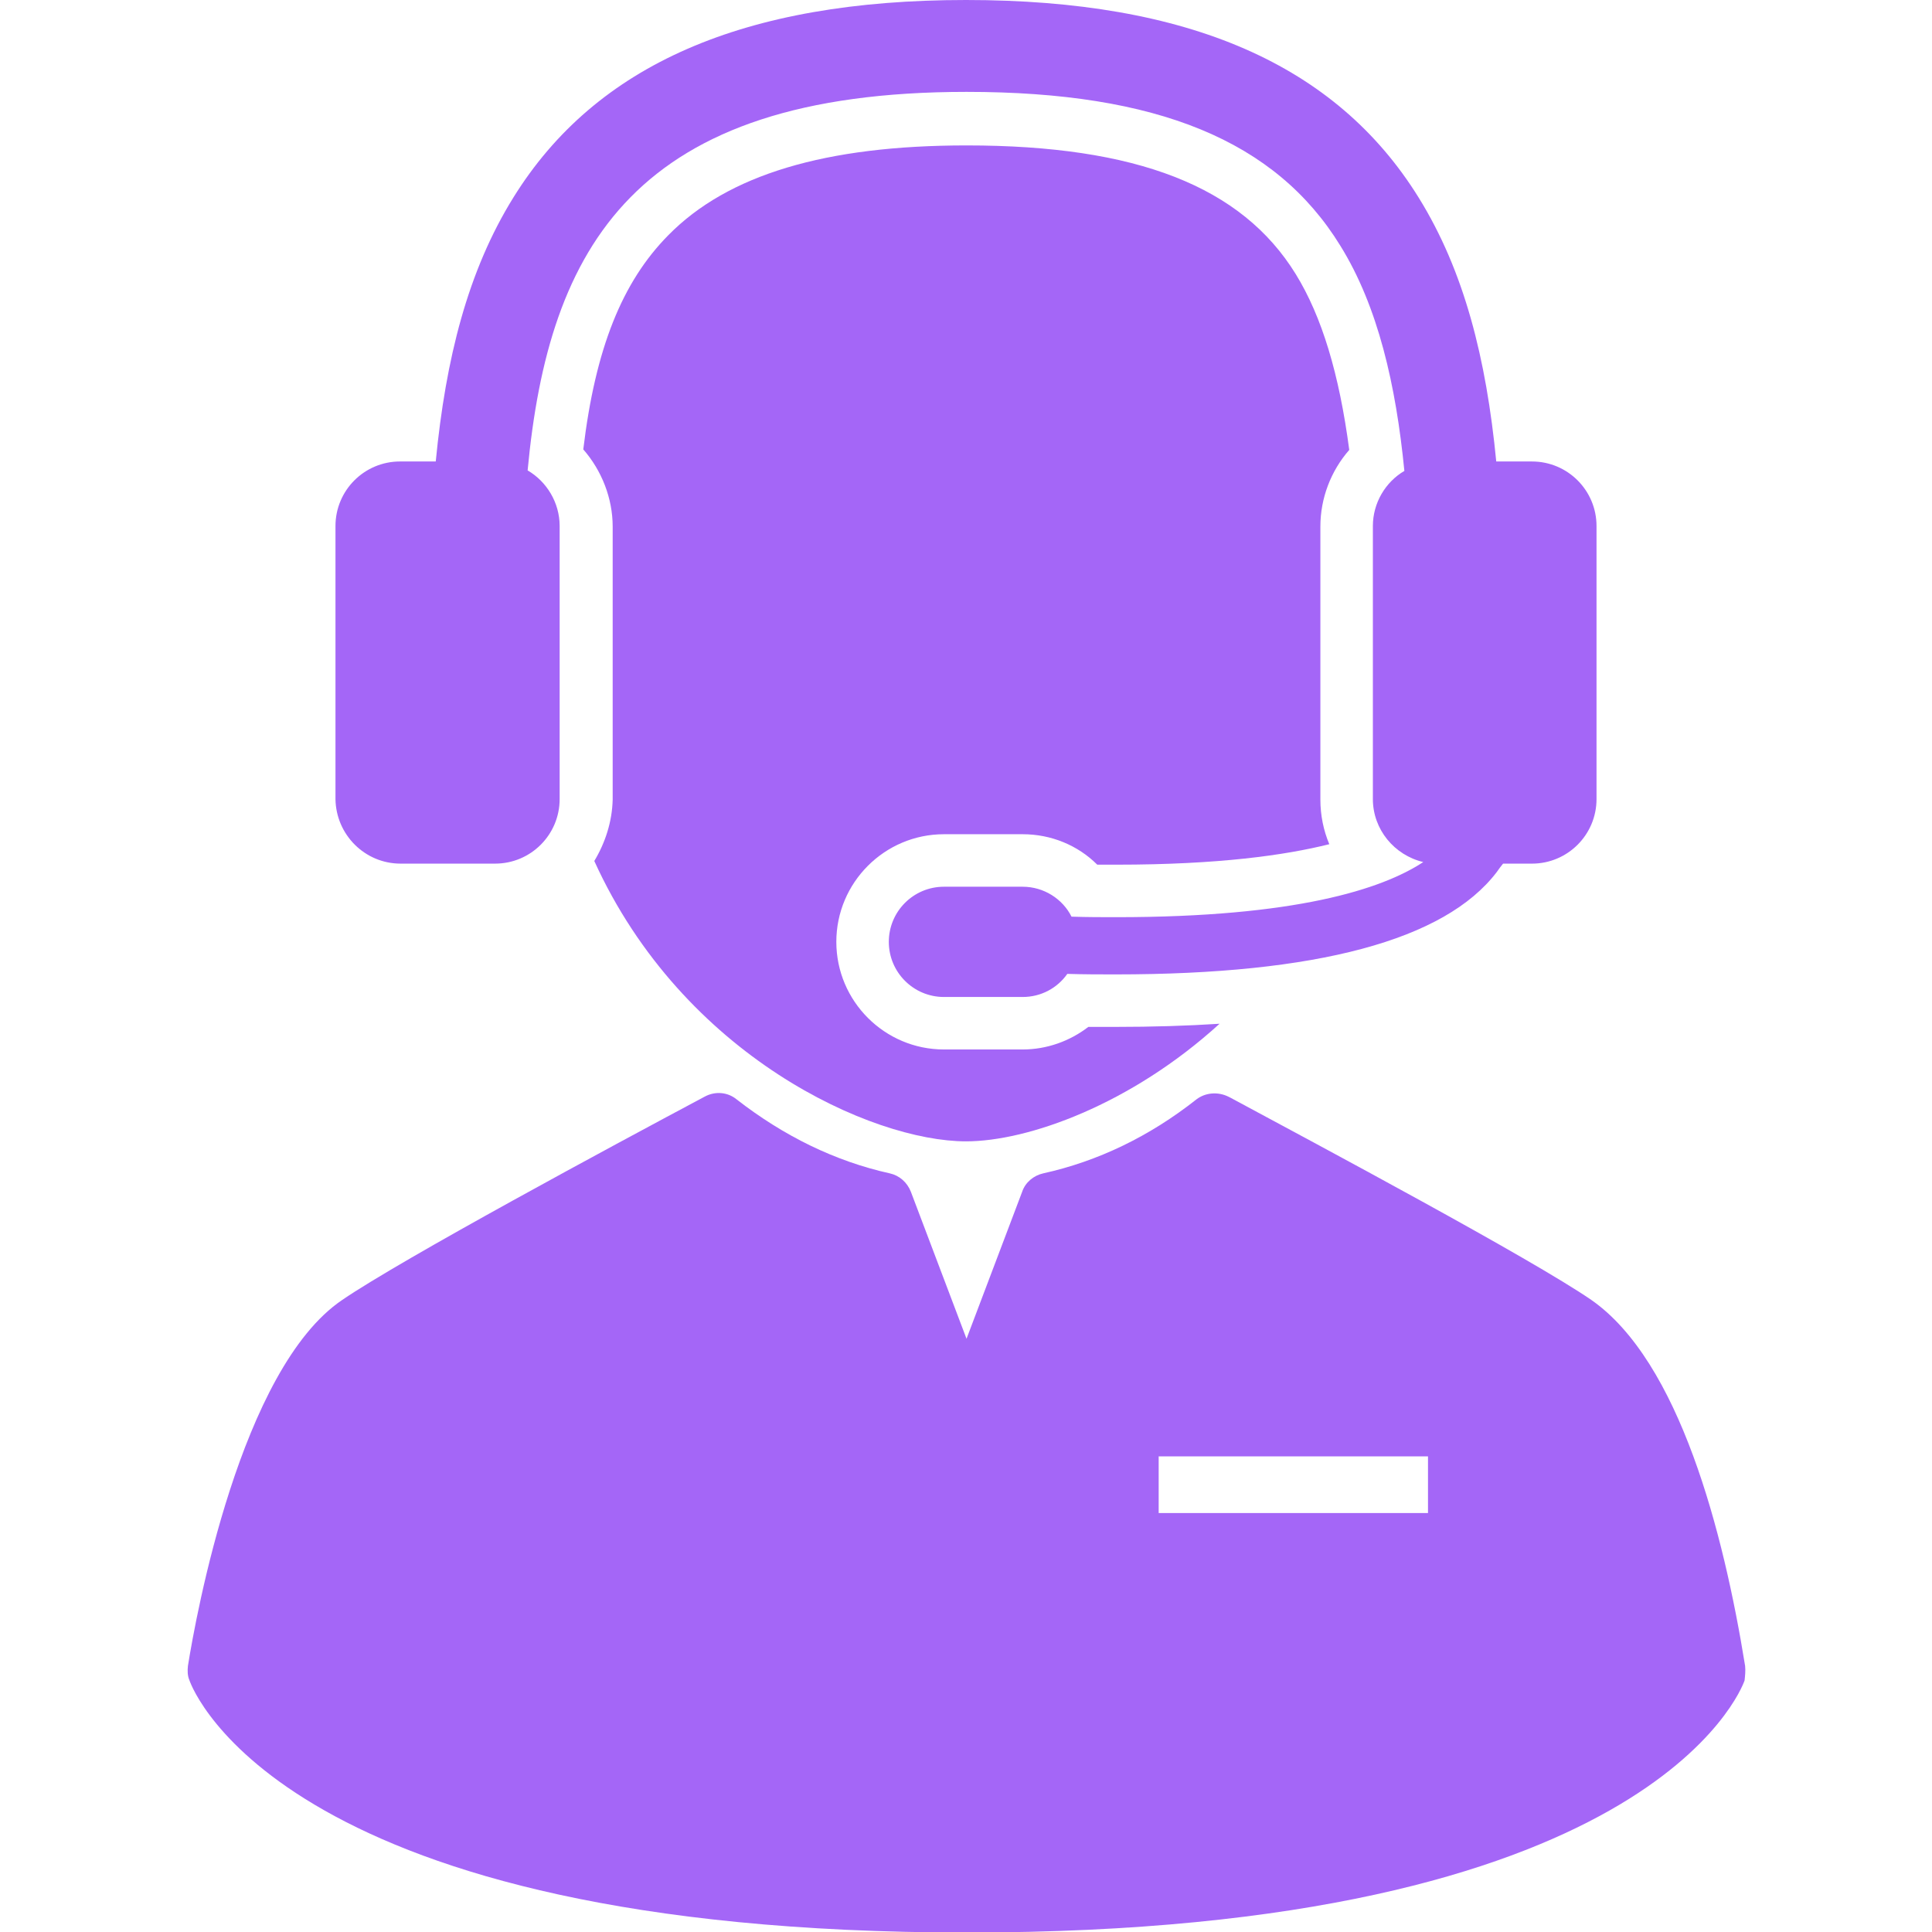 <svg xmlns="http://www.w3.org/2000/svg" viewBox="0 0 368 368" fill="#a466f7"><path d="M113.2 164c16.9 37.2 52.9 53.4 70.8 53.4 11.8 0 31.4-7 48.3-22.4 -6.2 0.4-12.8 0.6-19.8 0.6 -1.7 0-3.4 0-5.2 0 -3.5 2.7-7.9 4.3-12.5 4.3h-15c-11.3 0-20.5-9.2-20.5-20.5 0-11.3 9.2-20.5 20.5-20.5h15c5.4 0 10.5 2.1 14.2 5.8 1.2 0 2.5 0 3.7 0 19.4 0 32.1-1.8 40.5-3.9 -1.1-2.6-1.7-5.5-1.7-8.5v-52c0-5.4 2-10.6 5.5-14.6 -1.9-14.4-5.2-25.4-10.2-33.5 -10.3-16.7-30.3-24.5-62.7-24.5 -26.9 0-45.5 5.6-56.8 17.1 -8.8 8.9-13.9 21.6-16.2 40.8 3.5 4 5.6 9.3 5.6 14.7v52C116.6 156.5 115.3 160.5 113.2 164z"></path><path d="M76.3 164.5h18c6.8 0 12.3-5.5 12.3-12.3v-52c0-4.5-2.5-8.5-6.1-10.6 4-42.6 20.4-72.1 83.6-72.1 36.3 0 58.9 9.3 71.2 29.3 7.2 11.6 10.6 26.6 12.2 42.9 -3.6 2.1-6 6.1-6 10.5v52c0 5.8 4.1 10.7 9.6 12 -7.9 5.2-24.4 10.5-58.4 10.5 -2.8 0-5.6 0-8.6-0.1 -1.7-3.4-5.3-5.7-9.3-5.7h-15c-5.8 0-10.5 4.7-10.5 10.5 0 5.8 4.7 10.5 10.5 10.5h15c3.5 0 6.6-1.7 8.5-4.4 3.2 0.1 6.3 0.1 9.2 0.1 38.3 0 62.7-6.5 72.6-19.5 0.4-0.6 0.8-1.1 1.2-1.6h5.5c6.8 0 12.3-5.5 12.3-12.3v-52c0-6.8-5.5-12.3-12.3-12.3h-6.8c-1.9-19.6-6.1-36.3-14.8-50.3C254.5 12.3 226.4 0 184 0c-42.3 0-70.5 12.3-86.2 37.6 -8.7 14-12.9 30.7-14.8 50.3h-6.8c-6.8 0-12.3 5.5-12.3 12.3v52C64 159 69.5 164.5 76.3 164.5z"></path><path d="M332.4 317.3c-4.1-25.4-12.5-58-29.3-69.7 -11.5-7.9-51.6-29.3-68.7-38.5l-0.4-0.2c-2-1-4.4-0.8-6.1 0.5 -9 7.1-18.8 11.8-29.2 14.1 -1.8 0.4-3.4 1.7-4 3.5l-10.6 28 -10.6-28c-0.7-1.8-2.2-3.1-4-3.5 -10.4-2.3-20.2-7.1-29.2-14.1 -1.7-1.4-4.1-1.6-6.1-0.5 -16.9 9-57.6 30.9-69 38.7 -19.4 13.1-27.9 60.3-29.4 69.7 -0.1 0.9-0.1 1.9 0.3 2.8 0.7 2 18.5 48 148.1 48 129.6 0 147.4-46 148.1-48C332.4 319.2 332.5 318.2 332.4 317.3zM272 288.2h-51.3v-10.8h51.3V288.2z"></path></svg>